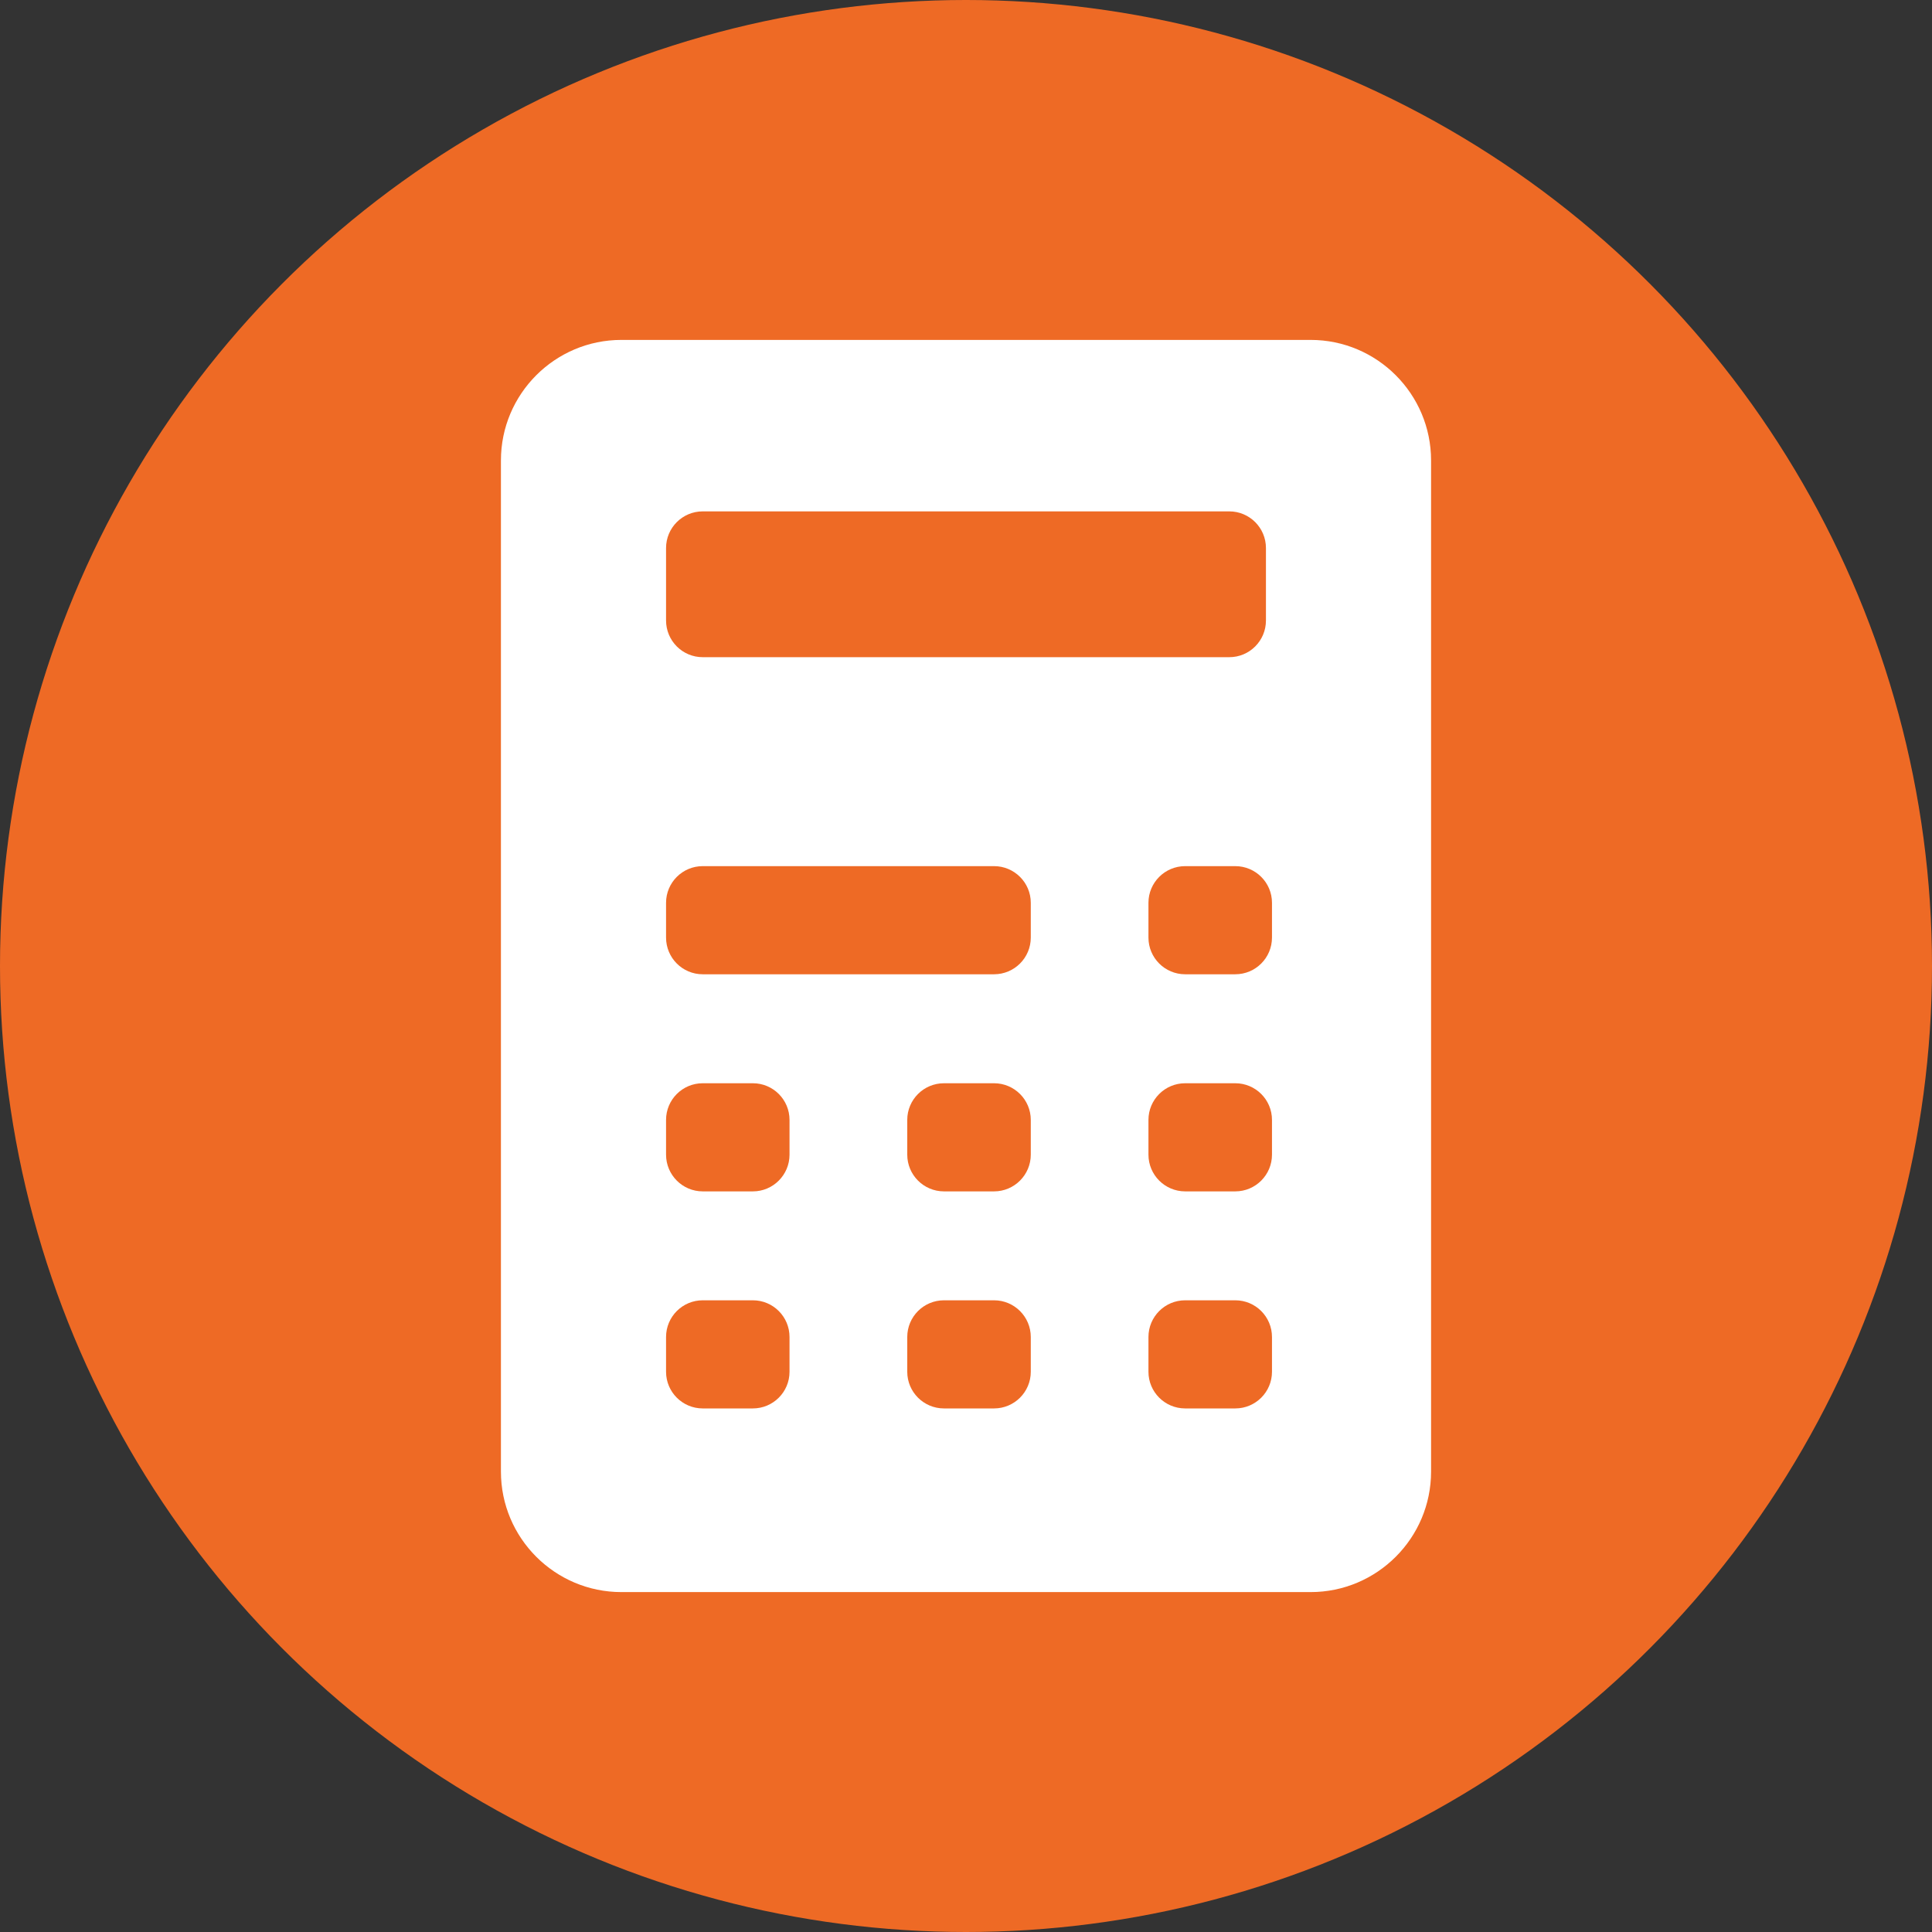 <svg width="32" height="32" viewBox="0 0 32 32" fill="none" xmlns="http://www.w3.org/2000/svg">
<rect x="0" y="0" width="32" height="32" fill="#333333" stroke="none"/>
<circle cx="16" cy="16" r="16" fill="#EE6A25"/>
<g clip-path="url(#clip0)">
<path d="M21.708 5.63H10.292C9.192 5.63 8.297 6.525 8.297 7.626V24.375C8.297 25.475 9.192 26.37 10.292 26.37H21.708C22.808 26.37 23.703 25.475 23.703 24.375V7.626C23.703 6.525 22.808 5.63 21.708 5.63ZM11.032 9.077C11.032 8.742 11.304 8.47 11.639 8.47H20.361C20.696 8.47 20.968 8.742 20.968 9.077V10.277C20.968 10.613 20.696 10.885 20.361 10.885H11.639C11.304 10.885 11.032 10.613 11.032 10.277V9.077ZM13.077 22.721C13.077 23.056 12.805 23.328 12.47 23.328H11.639C11.304 23.328 11.032 23.056 11.032 22.721V22.145C11.032 21.809 11.304 21.537 11.639 21.537H12.47C12.805 21.537 13.077 21.809 13.077 22.145V22.721ZM13.077 19.125C13.077 19.46 12.805 19.733 12.47 19.733H11.639C11.304 19.733 11.032 19.46 11.032 19.125V18.549C11.032 18.214 11.304 17.942 11.639 17.942H12.47C12.805 17.942 13.077 18.214 13.077 18.549V19.125ZM17.073 22.721C17.073 23.056 16.8 23.328 16.465 23.328H15.635C15.299 23.328 15.027 23.056 15.027 22.721V22.145C15.027 21.809 15.299 21.537 15.635 21.537H16.465C16.8 21.537 17.073 21.809 17.073 22.145V22.721ZM17.073 19.125C17.073 19.46 16.8 19.733 16.465 19.733H15.635C15.299 19.733 15.027 19.46 15.027 19.125V18.549C15.027 18.214 15.299 17.942 15.635 17.942H16.465C16.8 17.942 17.073 18.214 17.073 18.549V19.125ZM17.073 15.529C17.073 15.865 16.8 16.137 16.465 16.137H11.639C11.304 16.137 11.032 15.865 11.032 15.529V14.953C11.032 14.618 11.304 14.346 11.639 14.346H16.465C16.8 14.346 17.073 14.618 17.073 14.953V15.529ZM21.068 22.721C21.068 23.056 20.796 23.328 20.46 23.328H19.63C19.294 23.328 19.022 23.056 19.022 22.721V22.145C19.022 21.809 19.294 21.537 19.63 21.537H20.46C20.796 21.537 21.068 21.809 21.068 22.145V22.721ZM21.068 19.125C21.068 19.46 20.796 19.733 20.46 19.733H19.63C19.294 19.733 19.022 19.46 19.022 19.125V18.549C19.022 18.214 19.294 17.942 19.63 17.942H20.46C20.796 17.942 21.068 18.214 21.068 18.549V19.125ZM21.068 15.529C21.068 15.865 20.796 16.137 20.46 16.137H19.63C19.294 16.137 19.022 15.865 19.022 15.529V14.953C19.022 14.618 19.294 14.346 19.63 14.346H20.46C20.796 14.346 21.068 14.618 21.068 14.953V15.529Z" fill="white"/>
</g>
<defs>
<clipPath id="clip0">
<rect x="5.63" y="5.63" width="20.739" height="20.739" fill="white"/>
</clipPath>
</defs>
</svg>
